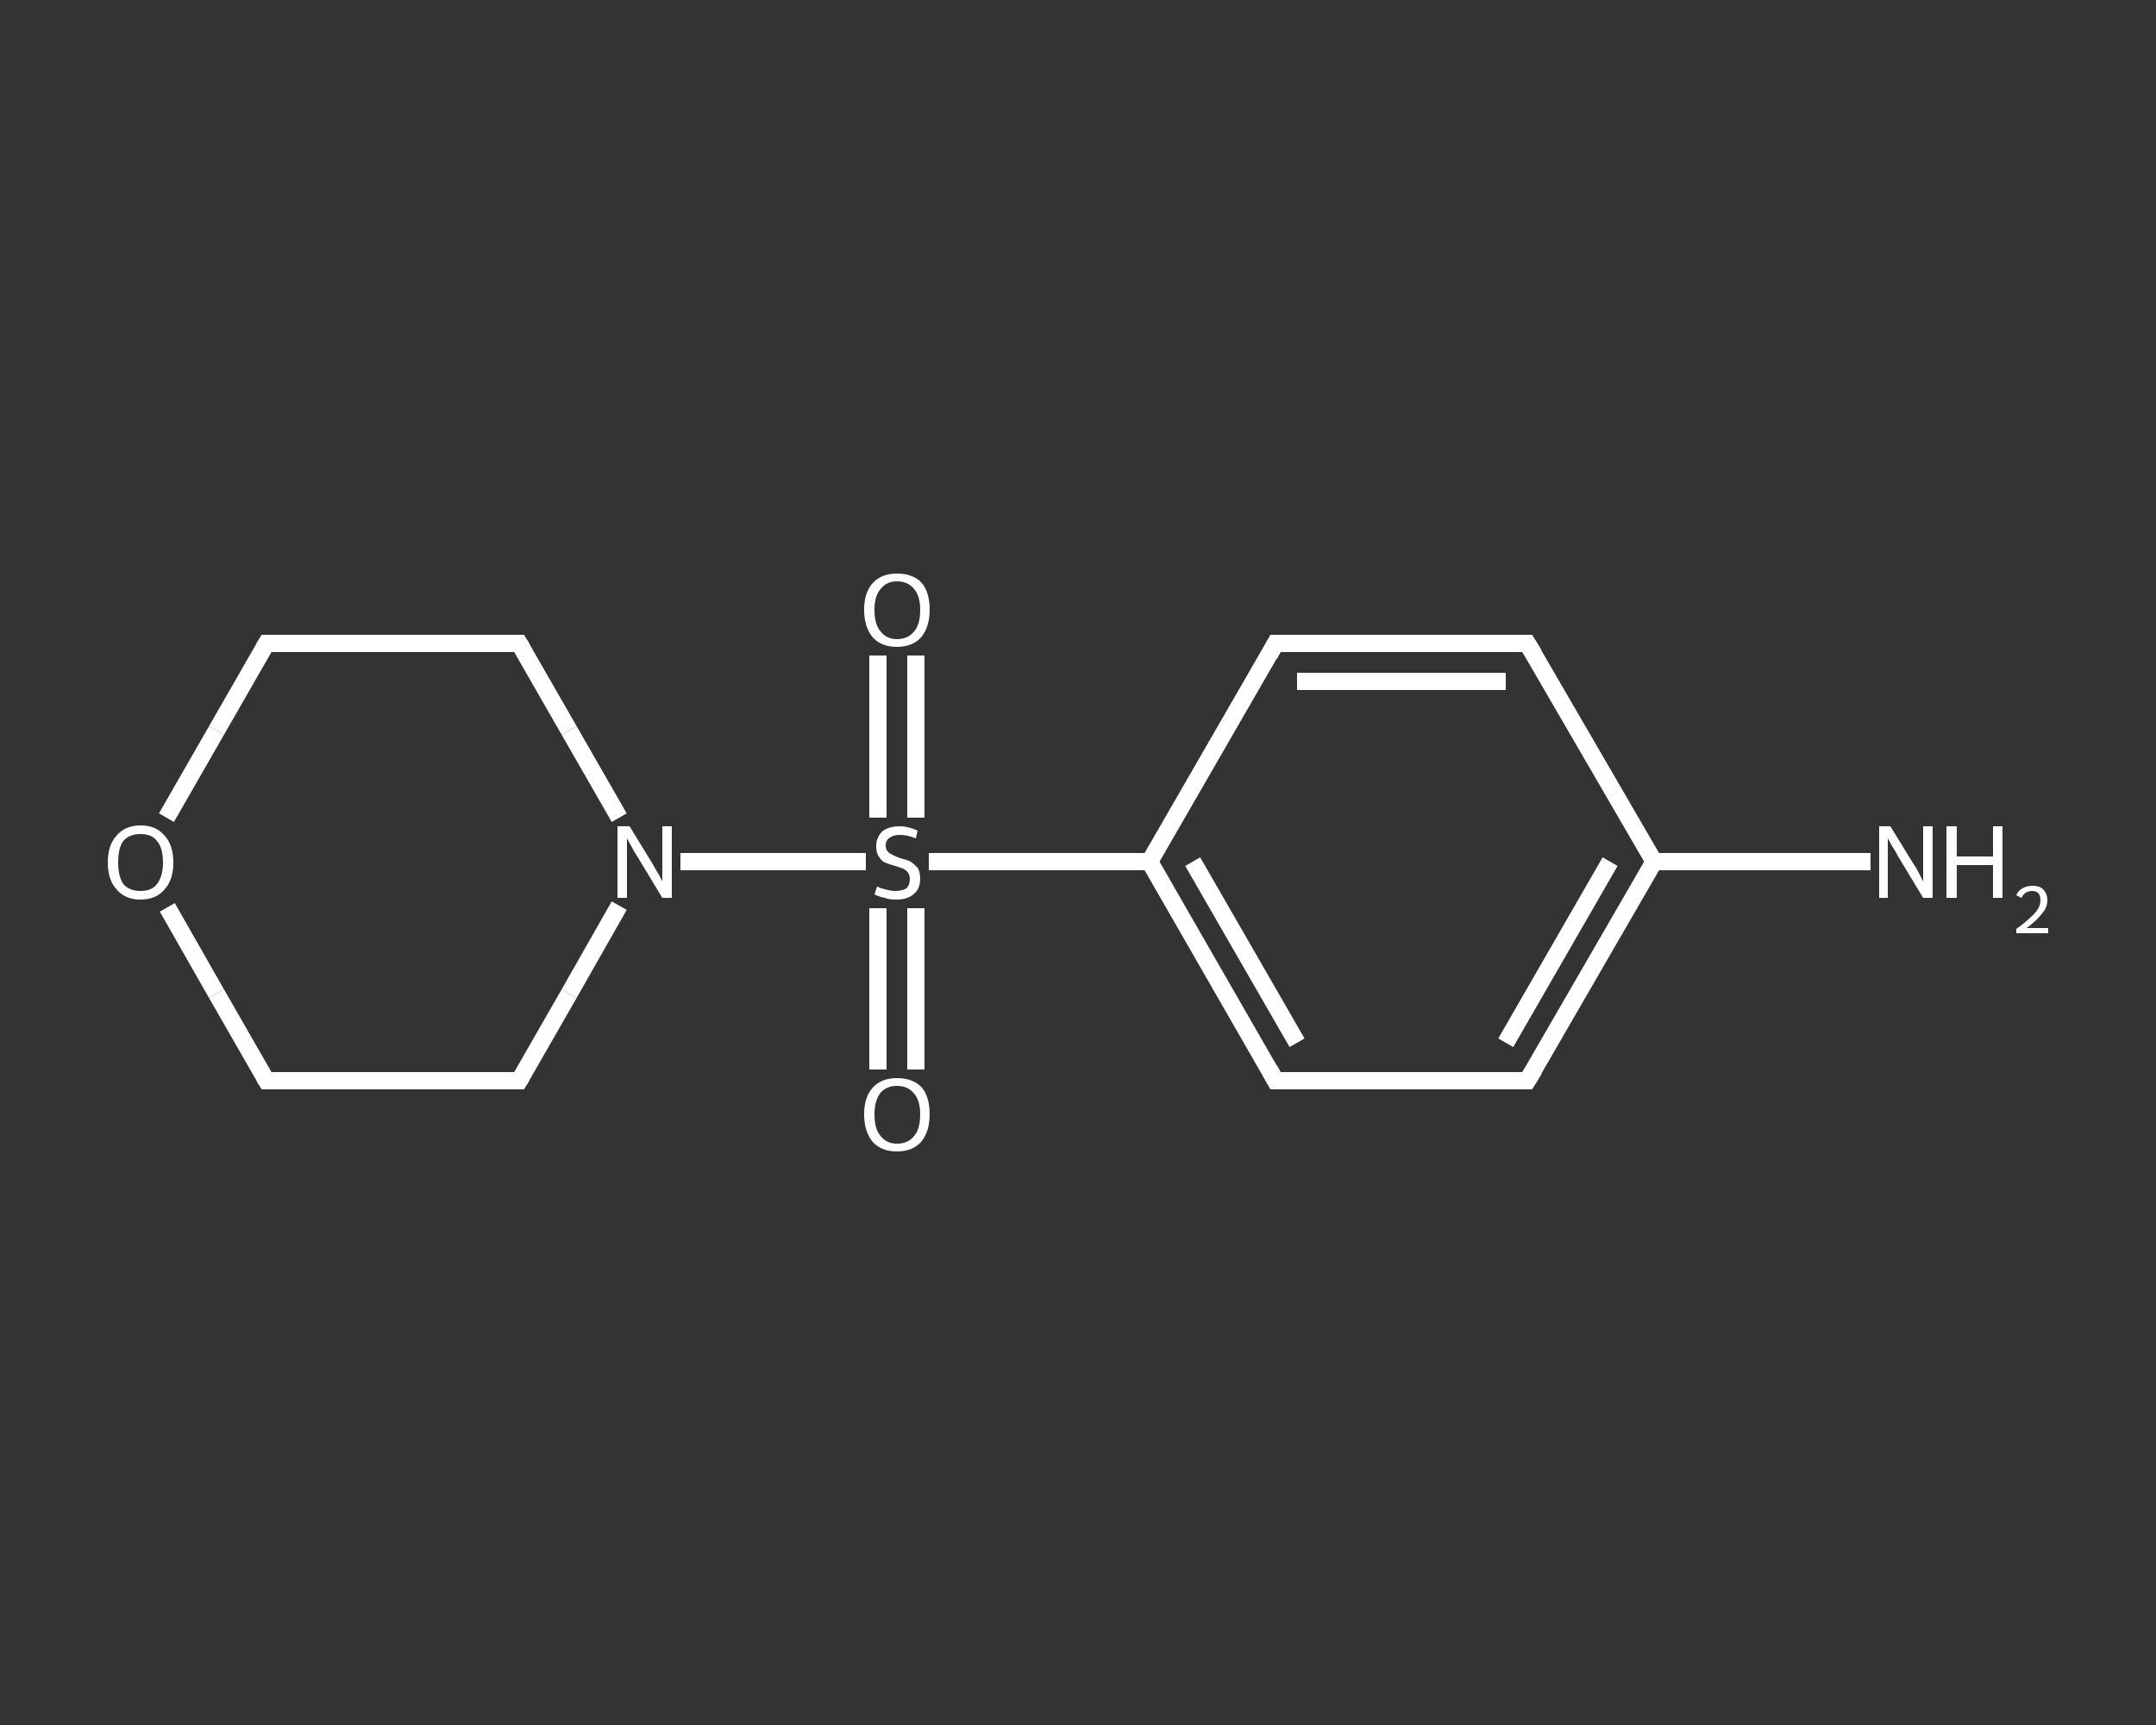 <?xml version='1.0' encoding='iso-8859-1'?>
<svg version='1.1' baseProfile='full'
              xmlns='http://www.w3.org/2000/svg'
                      xmlns:rdkit='http://www.rdkit.org/xml'
                      xmlns:xlink='http://www.w3.org/1999/xlink'
                  xml:space='preserve'
width='250px' height='200px' viewBox='0 0 250 200'>
<rect x="0" y="0" width="250" height="200" fill="#333333" stroke="none"/>
<!-- END OF HEADER -->
<rect style='opacity:1.0;fill:transparent;stroke:none' width='250.0' height='200.0' x='0.0' y='0.0'> </rect>
<path class='bond-0 atom-0 atom-1' d='M 216.9,99.9 L 204.3,99.9' style='fill:none;fill-rule:evenodd;stroke:#FFFFFF;stroke-width:2.0px;stroke-linecap:butt;stroke-linejoin:miter;stroke-opacity:1' />
<path class='bond-0 atom-0 atom-1' d='M 204.3,99.9 L 191.8,99.9' style='fill:none;fill-rule:evenodd;stroke:#FFFFFF;stroke-width:2.0px;stroke-linecap:butt;stroke-linejoin:miter;stroke-opacity:1' />
<path class='bond-1 atom-1 atom-2' d='M 191.8,99.9 L 177.1,125.3' style='fill:none;fill-rule:evenodd;stroke:#FFFFFF;stroke-width:2.0px;stroke-linecap:butt;stroke-linejoin:miter;stroke-opacity:1' />
<path class='bond-1 atom-1 atom-2' d='M 186.7,99.9 L 174.6,120.9' style='fill:none;fill-rule:evenodd;stroke:#FFFFFF;stroke-width:2.0px;stroke-linecap:butt;stroke-linejoin:miter;stroke-opacity:1' />
<path class='bond-2 atom-2 atom-3' d='M 177.1,125.3 L 147.9,125.3' style='fill:none;fill-rule:evenodd;stroke:#FFFFFF;stroke-width:2.0px;stroke-linecap:butt;stroke-linejoin:miter;stroke-opacity:1' />
<path class='bond-3 atom-3 atom-4' d='M 147.9,125.3 L 133.3,99.9' style='fill:none;fill-rule:evenodd;stroke:#FFFFFF;stroke-width:2.0px;stroke-linecap:butt;stroke-linejoin:miter;stroke-opacity:1' />
<path class='bond-3 atom-3 atom-4' d='M 150.4,120.9 L 138.3,99.9' style='fill:none;fill-rule:evenodd;stroke:#FFFFFF;stroke-width:2.0px;stroke-linecap:butt;stroke-linejoin:miter;stroke-opacity:1' />
<path class='bond-4 atom-4 atom-5' d='M 133.3,99.9 L 120.5,99.9' style='fill:none;fill-rule:evenodd;stroke:#FFFFFF;stroke-width:2.0px;stroke-linecap:butt;stroke-linejoin:miter;stroke-opacity:1' />
<path class='bond-4 atom-4 atom-5' d='M 120.5,99.9 L 107.7,99.9' style='fill:none;fill-rule:evenodd;stroke:#FFFFFF;stroke-width:2.0px;stroke-linecap:butt;stroke-linejoin:miter;stroke-opacity:1' />
<path class='bond-5 atom-5 atom-6' d='M 106.2,94.8 L 106.2,85.4' style='fill:none;fill-rule:evenodd;stroke:#FFFFFF;stroke-width:2.0px;stroke-linecap:butt;stroke-linejoin:miter;stroke-opacity:1' />
<path class='bond-5 atom-5 atom-6' d='M 106.2,85.4 L 106.2,76.0' style='fill:none;fill-rule:evenodd;stroke:#FFFFFF;stroke-width:2.0px;stroke-linecap:butt;stroke-linejoin:miter;stroke-opacity:1' />
<path class='bond-5 atom-5 atom-6' d='M 101.8,94.8 L 101.8,85.4' style='fill:none;fill-rule:evenodd;stroke:#FFFFFF;stroke-width:2.0px;stroke-linecap:butt;stroke-linejoin:miter;stroke-opacity:1' />
<path class='bond-5 atom-5 atom-6' d='M 101.8,85.4 L 101.8,76.0' style='fill:none;fill-rule:evenodd;stroke:#FFFFFF;stroke-width:2.0px;stroke-linecap:butt;stroke-linejoin:miter;stroke-opacity:1' />
<path class='bond-6 atom-5 atom-7' d='M 101.8,105.3 L 101.8,114.6' style='fill:none;fill-rule:evenodd;stroke:#FFFFFF;stroke-width:2.0px;stroke-linecap:butt;stroke-linejoin:miter;stroke-opacity:1' />
<path class='bond-6 atom-5 atom-7' d='M 101.8,114.6 L 101.8,124.0' style='fill:none;fill-rule:evenodd;stroke:#FFFFFF;stroke-width:2.0px;stroke-linecap:butt;stroke-linejoin:miter;stroke-opacity:1' />
<path class='bond-6 atom-5 atom-7' d='M 106.2,105.3 L 106.2,114.6' style='fill:none;fill-rule:evenodd;stroke:#FFFFFF;stroke-width:2.0px;stroke-linecap:butt;stroke-linejoin:miter;stroke-opacity:1' />
<path class='bond-6 atom-5 atom-7' d='M 106.2,114.6 L 106.2,124.0' style='fill:none;fill-rule:evenodd;stroke:#FFFFFF;stroke-width:2.0px;stroke-linecap:butt;stroke-linejoin:miter;stroke-opacity:1' />
<path class='bond-7 atom-5 atom-8' d='M 100.4,99.9 L 89.7,99.9' style='fill:none;fill-rule:evenodd;stroke:#FFFFFF;stroke-width:2.0px;stroke-linecap:butt;stroke-linejoin:miter;stroke-opacity:1' />
<path class='bond-7 atom-5 atom-8' d='M 89.7,99.9 L 78.9,99.9' style='fill:none;fill-rule:evenodd;stroke:#FFFFFF;stroke-width:2.0px;stroke-linecap:butt;stroke-linejoin:miter;stroke-opacity:1' />
<path class='bond-8 atom-8 atom-9' d='M 71.8,94.8 L 66.0,84.7' style='fill:none;fill-rule:evenodd;stroke:#FFFFFF;stroke-width:2.0px;stroke-linecap:butt;stroke-linejoin:miter;stroke-opacity:1' />
<path class='bond-8 atom-8 atom-9' d='M 66.0,84.7 L 60.2,74.6' style='fill:none;fill-rule:evenodd;stroke:#FFFFFF;stroke-width:2.0px;stroke-linecap:butt;stroke-linejoin:miter;stroke-opacity:1' />
<path class='bond-9 atom-9 atom-10' d='M 60.2,74.6 L 30.9,74.6' style='fill:none;fill-rule:evenodd;stroke:#FFFFFF;stroke-width:2.0px;stroke-linecap:butt;stroke-linejoin:miter;stroke-opacity:1' />
<path class='bond-10 atom-10 atom-11' d='M 30.9,74.6 L 25.1,84.7' style='fill:none;fill-rule:evenodd;stroke:#FFFFFF;stroke-width:2.0px;stroke-linecap:butt;stroke-linejoin:miter;stroke-opacity:1' />
<path class='bond-10 atom-10 atom-11' d='M 25.1,84.7 L 19.3,94.8' style='fill:none;fill-rule:evenodd;stroke:#FFFFFF;stroke-width:2.0px;stroke-linecap:butt;stroke-linejoin:miter;stroke-opacity:1' />
<path class='bond-11 atom-11 atom-12' d='M 19.4,105.2 L 25.1,115.2' style='fill:none;fill-rule:evenodd;stroke:#FFFFFF;stroke-width:2.0px;stroke-linecap:butt;stroke-linejoin:miter;stroke-opacity:1' />
<path class='bond-11 atom-11 atom-12' d='M 25.1,115.2 L 30.9,125.3' style='fill:none;fill-rule:evenodd;stroke:#FFFFFF;stroke-width:2.0px;stroke-linecap:butt;stroke-linejoin:miter;stroke-opacity:1' />
<path class='bond-12 atom-12 atom-13' d='M 30.9,125.3 L 60.2,125.3' style='fill:none;fill-rule:evenodd;stroke:#FFFFFF;stroke-width:2.0px;stroke-linecap:butt;stroke-linejoin:miter;stroke-opacity:1' />
<path class='bond-13 atom-4 atom-14' d='M 133.3,99.9 L 147.9,74.6' style='fill:none;fill-rule:evenodd;stroke:#FFFFFF;stroke-width:2.0px;stroke-linecap:butt;stroke-linejoin:miter;stroke-opacity:1' />
<path class='bond-14 atom-14 atom-15' d='M 147.9,74.6 L 177.1,74.6' style='fill:none;fill-rule:evenodd;stroke:#FFFFFF;stroke-width:2.0px;stroke-linecap:butt;stroke-linejoin:miter;stroke-opacity:1' />
<path class='bond-14 atom-14 atom-15' d='M 150.4,79.0 L 174.6,79.0' style='fill:none;fill-rule:evenodd;stroke:#FFFFFF;stroke-width:2.0px;stroke-linecap:butt;stroke-linejoin:miter;stroke-opacity:1' />
<path class='bond-15 atom-15 atom-1' d='M 177.1,74.6 L 191.8,99.9' style='fill:none;fill-rule:evenodd;stroke:#FFFFFF;stroke-width:2.0px;stroke-linecap:butt;stroke-linejoin:miter;stroke-opacity:1' />
<path class='bond-16 atom-13 atom-8' d='M 60.2,125.3 L 66.0,115.2' style='fill:none;fill-rule:evenodd;stroke:#FFFFFF;stroke-width:2.0px;stroke-linecap:butt;stroke-linejoin:miter;stroke-opacity:1' />
<path class='bond-16 atom-13 atom-8' d='M 66.0,115.2 L 71.8,105.0' style='fill:none;fill-rule:evenodd;stroke:#FFFFFF;stroke-width:2.0px;stroke-linecap:butt;stroke-linejoin:miter;stroke-opacity:1' />
<path d='M 177.9,124.0 L 177.1,125.3 L 175.7,125.3' style='fill:none;stroke:#FFFFFF;stroke-width:2.0px;stroke-linecap:butt;stroke-linejoin:miter;stroke-opacity:1;' />
<path d='M 149.4,125.3 L 147.9,125.3 L 147.2,124.0' style='fill:none;stroke:#FFFFFF;stroke-width:2.0px;stroke-linecap:butt;stroke-linejoin:miter;stroke-opacity:1;' />
<path d='M 60.5,75.1 L 60.2,74.6 L 58.7,74.6' style='fill:none;stroke:#FFFFFF;stroke-width:2.0px;stroke-linecap:butt;stroke-linejoin:miter;stroke-opacity:1;' />
<path d='M 32.4,74.6 L 30.9,74.6 L 30.6,75.1' style='fill:none;stroke:#FFFFFF;stroke-width:2.0px;stroke-linecap:butt;stroke-linejoin:miter;stroke-opacity:1;' />
<path d='M 30.6,124.8 L 30.9,125.3 L 32.4,125.3' style='fill:none;stroke:#FFFFFF;stroke-width:2.0px;stroke-linecap:butt;stroke-linejoin:miter;stroke-opacity:1;' />
<path d='M 58.7,125.3 L 60.2,125.3 L 60.5,124.8' style='fill:none;stroke:#FFFFFF;stroke-width:2.0px;stroke-linecap:butt;stroke-linejoin:miter;stroke-opacity:1;' />
<path d='M 147.2,75.9 L 147.9,74.6 L 149.4,74.6' style='fill:none;stroke:#FFFFFF;stroke-width:2.0px;stroke-linecap:butt;stroke-linejoin:miter;stroke-opacity:1;' />
<path d='M 175.7,74.6 L 177.1,74.6 L 177.9,75.9' style='fill:none;stroke:#FFFFFF;stroke-width:2.0px;stroke-linecap:butt;stroke-linejoin:miter;stroke-opacity:1;' />
<path class='atom-0' d='M 219.2 95.8
L 221.9 100.2
Q 222.2 100.6, 222.6 101.4
Q 223.0 102.2, 223.0 102.2
L 223.0 95.8
L 224.1 95.8
L 224.1 104.1
L 223.0 104.1
L 220.1 99.3
Q 219.8 98.7, 219.4 98.1
Q 219.0 97.4, 218.9 97.2
L 218.9 104.1
L 217.9 104.1
L 217.9 95.8
L 219.2 95.8
' fill='#FFFFFF'/>
<path class='atom-0' d='M 225.7 95.8
L 226.9 95.8
L 226.9 99.3
L 231.1 99.3
L 231.1 95.8
L 232.2 95.8
L 232.2 104.1
L 231.1 104.1
L 231.1 100.3
L 226.9 100.3
L 226.9 104.1
L 225.7 104.1
L 225.7 95.8
' fill='#FFFFFF'/>
<path class='atom-0' d='M 233.8 103.8
Q 234.0 103.3, 234.5 103.0
Q 235.0 102.7, 235.7 102.7
Q 236.5 102.7, 236.9 103.1
Q 237.4 103.6, 237.4 104.4
Q 237.4 105.2, 236.8 105.9
Q 236.2 106.7, 235.0 107.6
L 237.5 107.6
L 237.5 108.2
L 233.8 108.2
L 233.8 107.7
Q 234.8 107.0, 235.4 106.4
Q 236.0 105.9, 236.3 105.4
Q 236.6 104.9, 236.6 104.4
Q 236.6 103.9, 236.4 103.6
Q 236.1 103.3, 235.7 103.3
Q 235.2 103.3, 234.9 103.5
Q 234.6 103.7, 234.4 104.1
L 233.8 103.8
' fill='#FFFFFF'/>
<path class='atom-5' d='M 101.7 102.8
Q 101.8 102.8, 102.2 103.0
Q 102.6 103.1, 103.0 103.2
Q 103.4 103.3, 103.8 103.3
Q 104.6 103.3, 105.1 103.0
Q 105.5 102.6, 105.5 101.9
Q 105.5 101.5, 105.3 101.2
Q 105.1 100.9, 104.7 100.7
Q 104.4 100.6, 103.8 100.4
Q 103.1 100.2, 102.6 100.0
Q 102.2 99.8, 101.9 99.3
Q 101.6 98.9, 101.6 98.1
Q 101.6 97.1, 102.3 96.4
Q 103.0 95.8, 104.4 95.8
Q 105.3 95.8, 106.4 96.3
L 106.2 97.2
Q 105.2 96.8, 104.4 96.8
Q 103.6 96.8, 103.2 97.1
Q 102.7 97.4, 102.7 98.0
Q 102.7 98.4, 102.9 98.7
Q 103.2 99.0, 103.5 99.1
Q 103.8 99.3, 104.4 99.5
Q 105.2 99.7, 105.6 99.9
Q 106.0 100.2, 106.4 100.6
Q 106.7 101.1, 106.7 101.9
Q 106.7 103.1, 105.9 103.7
Q 105.2 104.3, 103.9 104.3
Q 103.1 104.3, 102.6 104.1
Q 102.0 104.0, 101.4 103.7
L 101.7 102.8
' fill='#FFFFFF'/>
<path class='atom-6' d='M 100.2 70.7
Q 100.2 68.7, 101.2 67.6
Q 102.2 66.5, 104.0 66.5
Q 105.9 66.5, 106.9 67.6
Q 107.8 68.7, 107.8 70.7
Q 107.8 72.7, 106.8 73.9
Q 105.8 75.0, 104.0 75.0
Q 102.2 75.0, 101.2 73.9
Q 100.2 72.7, 100.2 70.7
M 104.0 74.1
Q 105.3 74.1, 106.0 73.2
Q 106.7 72.4, 106.7 70.7
Q 106.7 69.1, 106.0 68.3
Q 105.3 67.4, 104.0 67.4
Q 102.8 67.4, 102.1 68.3
Q 101.4 69.1, 101.4 70.7
Q 101.4 72.4, 102.1 73.2
Q 102.8 74.1, 104.0 74.1
' fill='#FFFFFF'/>
<path class='atom-7' d='M 100.2 129.2
Q 100.2 127.2, 101.2 126.1
Q 102.2 125.0, 104.0 125.0
Q 105.9 125.0, 106.9 126.1
Q 107.8 127.2, 107.8 129.2
Q 107.8 131.2, 106.8 132.4
Q 105.8 133.5, 104.0 133.5
Q 102.2 133.5, 101.2 132.4
Q 100.2 131.2, 100.2 129.2
M 104.0 132.6
Q 105.3 132.6, 106.0 131.7
Q 106.7 130.9, 106.7 129.2
Q 106.7 127.6, 106.0 126.8
Q 105.3 125.9, 104.0 125.9
Q 102.8 125.9, 102.1 126.7
Q 101.4 127.6, 101.4 129.2
Q 101.4 130.9, 102.1 131.7
Q 102.8 132.6, 104.0 132.6
' fill='#FFFFFF'/>
<path class='atom-8' d='M 73.0 95.8
L 75.7 100.2
Q 75.9 100.6, 76.4 101.4
Q 76.8 102.2, 76.8 102.2
L 76.8 95.8
L 77.9 95.8
L 77.9 104.1
L 76.8 104.1
L 73.9 99.3
Q 73.5 98.7, 73.2 98.1
Q 72.8 97.4, 72.7 97.2
L 72.7 104.1
L 71.6 104.1
L 71.6 95.8
L 73.0 95.8
' fill='#FFFFFF'/>
<path class='atom-11' d='M 12.5 100.0
Q 12.5 98.0, 13.5 96.9
Q 14.5 95.7, 16.3 95.7
Q 18.1 95.7, 19.1 96.9
Q 20.1 98.0, 20.1 100.0
Q 20.1 102.0, 19.1 103.1
Q 18.1 104.3, 16.3 104.3
Q 14.5 104.3, 13.5 103.1
Q 12.5 102.0, 12.5 100.0
M 16.3 103.3
Q 17.6 103.3, 18.2 102.5
Q 18.9 101.6, 18.9 100.0
Q 18.9 98.3, 18.2 97.5
Q 17.6 96.7, 16.3 96.7
Q 15.0 96.7, 14.3 97.5
Q 13.7 98.3, 13.7 100.0
Q 13.7 101.6, 14.3 102.5
Q 15.0 103.3, 16.3 103.3
' fill='#FFFFFF'/>
</svg>

